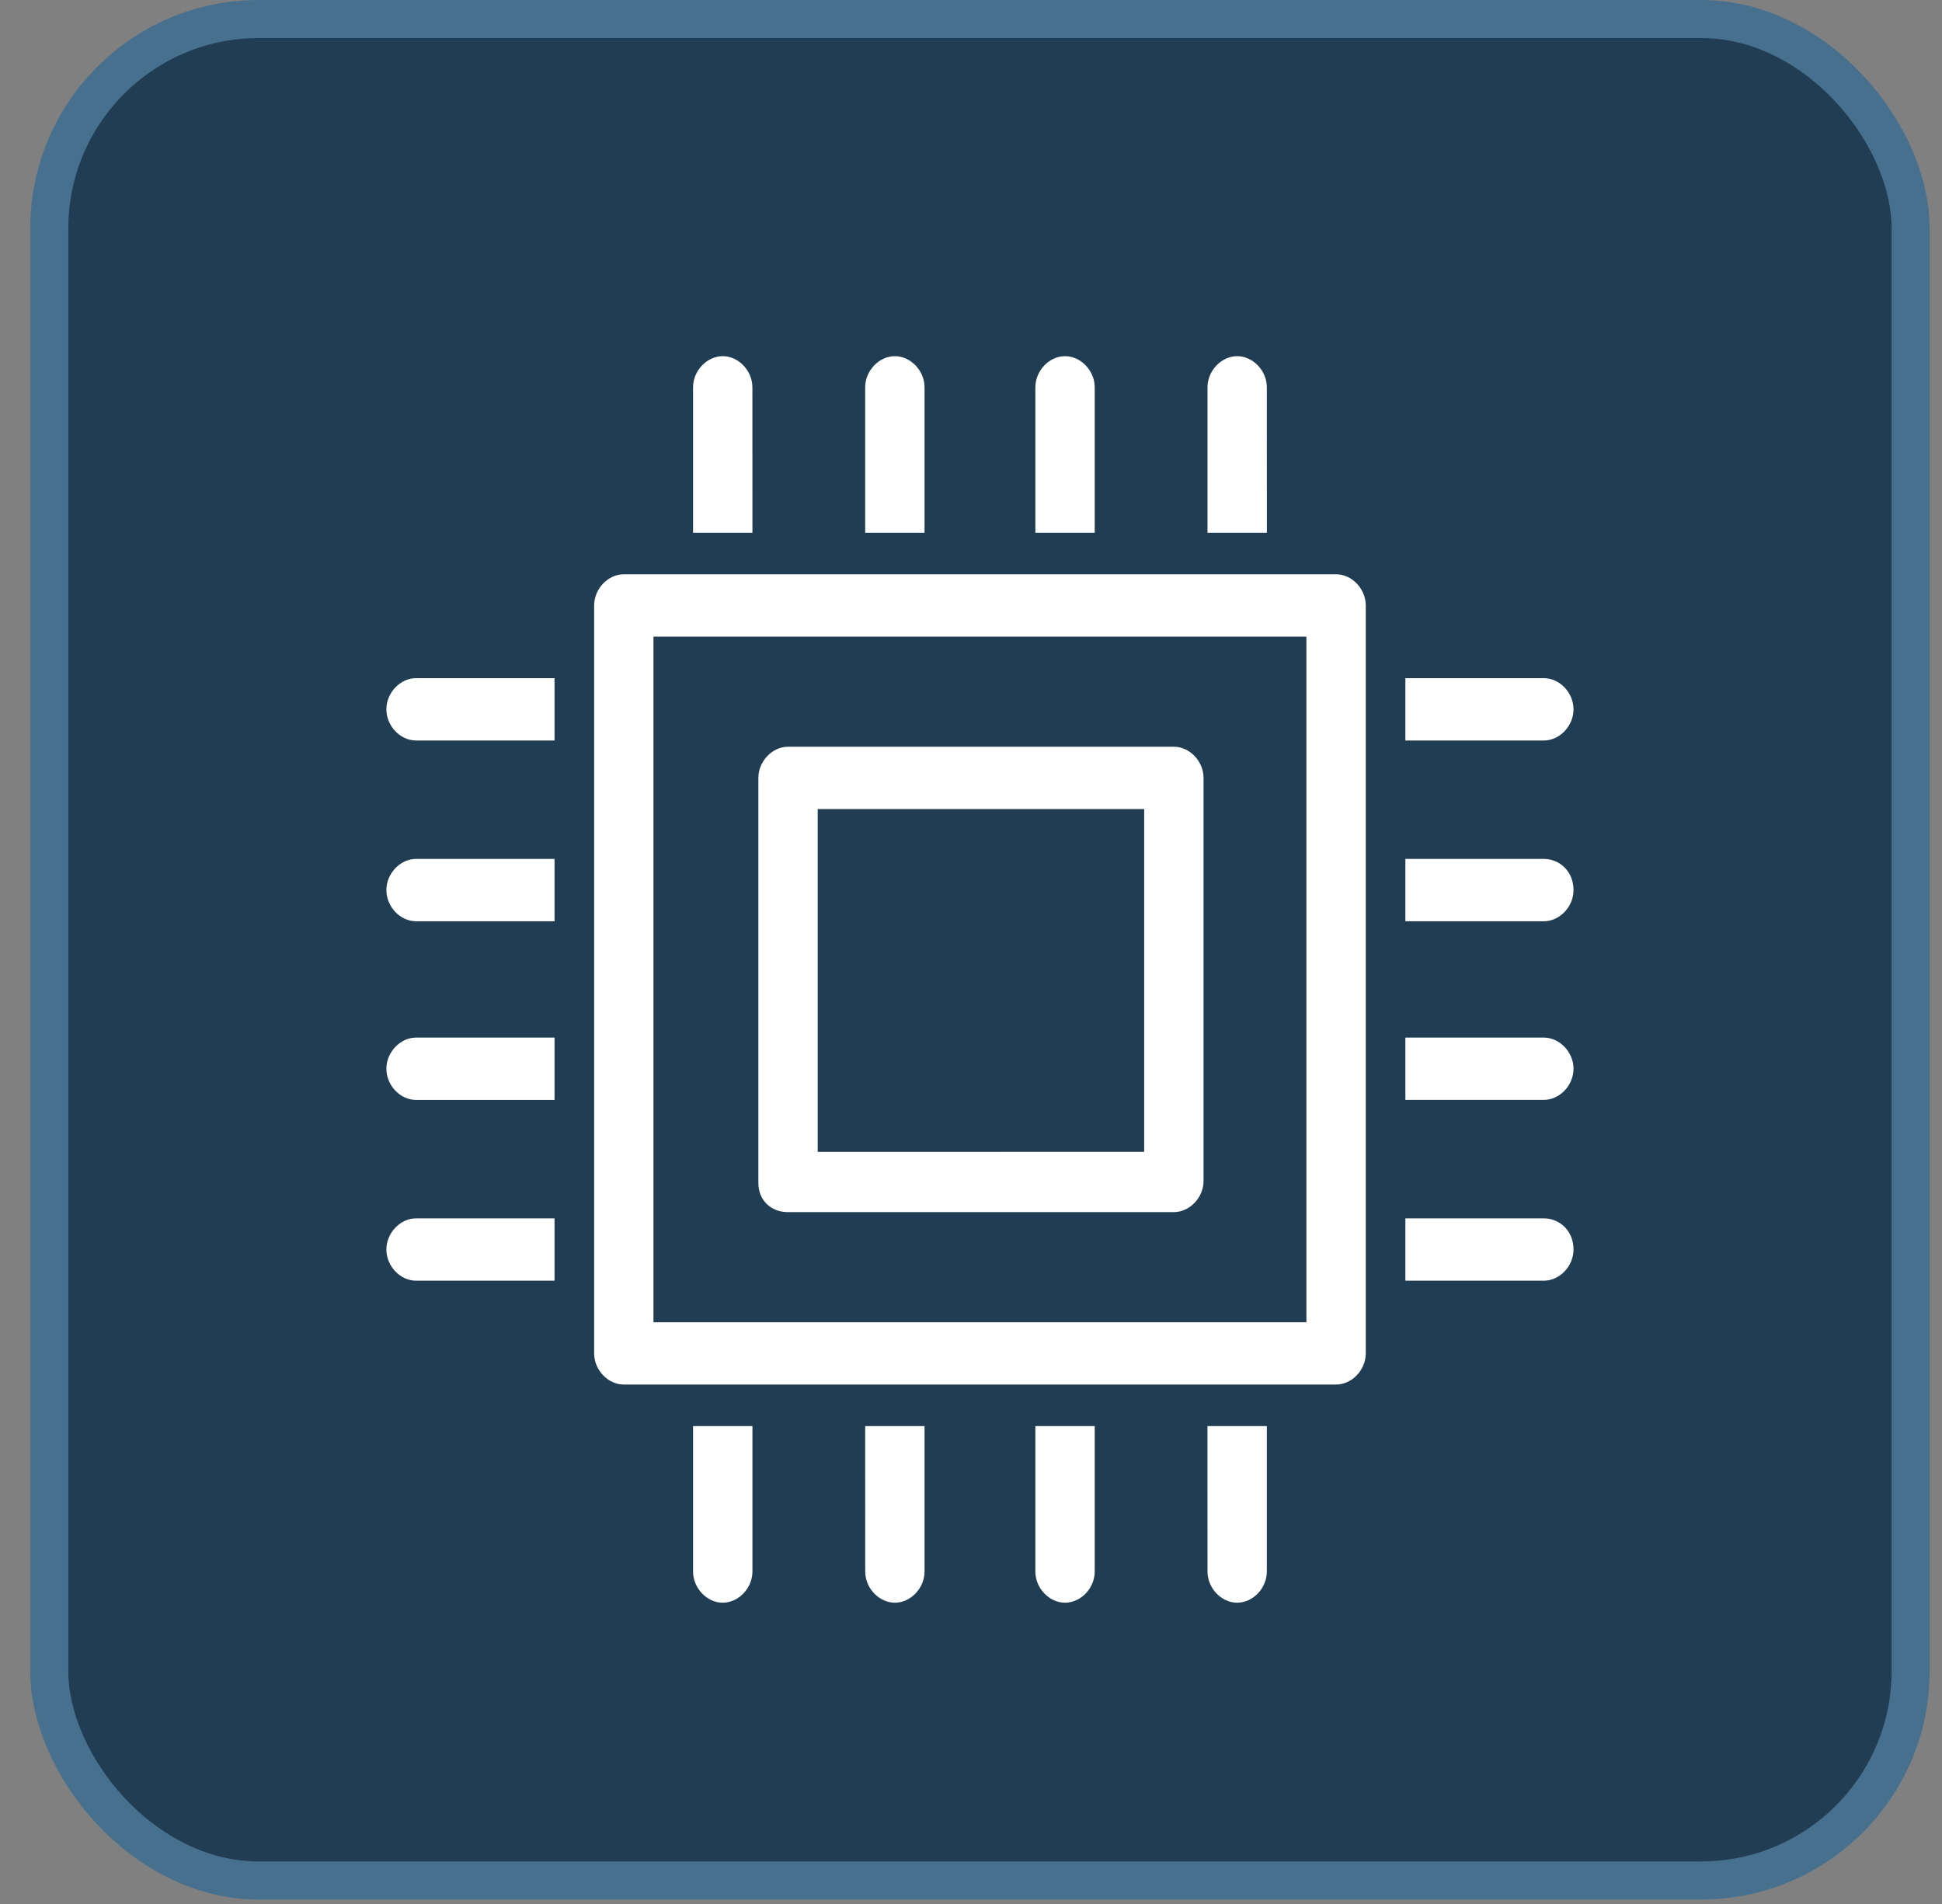 <svg width="51" height="50" viewBox="0 0 51 50" fill="none" xmlns="http://www.w3.org/2000/svg">
<rect x="0" y="0" width="51" height="50" fill="#808080" stroke="none"/>
<rect x="1.294" y="0.5" width="48.882" height="48.882" rx="5.5" fill="#092C48" fill-opacity="0.8" stroke="#47708F"/>
<path d="M20.695 31.831H30.827C31.243 31.831 31.607 31.449 31.607 31.013L31.607 20.428C31.607 19.992 31.243 19.61 30.828 19.61H20.695C20.28 19.61 19.916 19.992 19.916 20.428V31.067C19.916 31.504 20.228 31.831 20.695 31.831L20.695 31.831ZM21.474 21.246H30.048V30.248L21.474 30.249V21.246ZM19.76 13.99H18.201V10.171C18.201 9.735 18.565 9.353 18.98 9.353C19.396 9.353 19.759 9.735 19.759 10.171L19.76 13.99ZM24.28 13.99H22.721V10.171C22.721 9.735 23.085 9.353 23.501 9.353C23.916 9.353 24.28 9.735 24.28 10.171L24.28 13.99ZM28.749 13.99H27.19V10.171C27.19 9.735 27.554 9.353 27.969 9.353C28.385 9.353 28.749 9.735 28.749 10.171L28.749 13.99ZM33.27 13.99H31.711V10.171C31.711 9.735 32.075 9.353 32.49 9.353C32.906 9.353 33.269 9.735 33.269 10.171L33.27 13.99ZM18.201 37.451H19.76V41.27C19.76 41.706 19.396 42.088 18.98 42.088C18.565 42.088 18.201 41.706 18.201 41.27L18.201 37.451ZM22.721 37.451H24.28V41.27C24.28 41.706 23.916 42.088 23.501 42.088C23.085 42.088 22.722 41.706 22.722 41.27L22.721 37.451ZM27.19 37.451H28.749V41.27C28.749 41.706 28.385 42.088 27.97 42.088C27.554 42.088 27.19 41.706 27.19 41.27L27.19 37.451ZM31.71 37.451H33.269V41.27C33.269 41.706 32.906 42.088 32.49 42.088C32.074 42.088 31.711 41.706 31.711 41.27L31.71 37.451ZM40.544 19.446H36.907V17.809H40.544C40.96 17.809 41.323 18.191 41.323 18.628C41.323 19.064 40.959 19.446 40.544 19.446ZM41.323 23.375C41.323 23.811 40.959 24.193 40.544 24.193H36.907V22.556H40.544C40.959 22.556 41.323 22.883 41.323 23.375ZM41.323 28.066C41.323 28.503 40.959 28.884 40.544 28.884H36.907V27.248H40.544C40.959 27.248 41.323 27.63 41.323 28.066ZM41.323 32.813C41.323 33.25 40.959 33.632 40.544 33.632H36.907V31.995H40.544C40.959 31.995 41.323 32.322 41.323 32.813ZM10.926 17.809H14.563V19.446H10.926C10.51 19.446 10.147 19.064 10.147 18.628C10.147 18.191 10.511 17.809 10.926 17.809ZM10.926 22.556H14.563V24.193H10.926C10.51 24.193 10.147 23.811 10.147 23.375C10.147 22.938 10.511 22.556 10.926 22.556ZM10.926 27.248H14.563V28.885H10.926C10.51 28.885 10.147 28.503 10.147 28.067C10.147 27.63 10.511 27.248 10.926 27.248ZM10.926 31.995H14.563V33.632H10.926C10.51 33.632 10.147 33.249 10.147 32.813C10.147 32.377 10.511 31.995 10.926 31.995ZM35.088 15.081H16.382C15.966 15.081 15.603 15.463 15.603 15.899V35.541C15.603 35.977 15.967 36.359 16.382 36.359H35.088C35.504 36.359 35.867 35.977 35.867 35.541V15.899C35.867 15.463 35.504 15.081 35.088 15.081ZM34.308 34.723H17.161V16.718H34.308V34.723Z" fill="white"/>
</svg>
